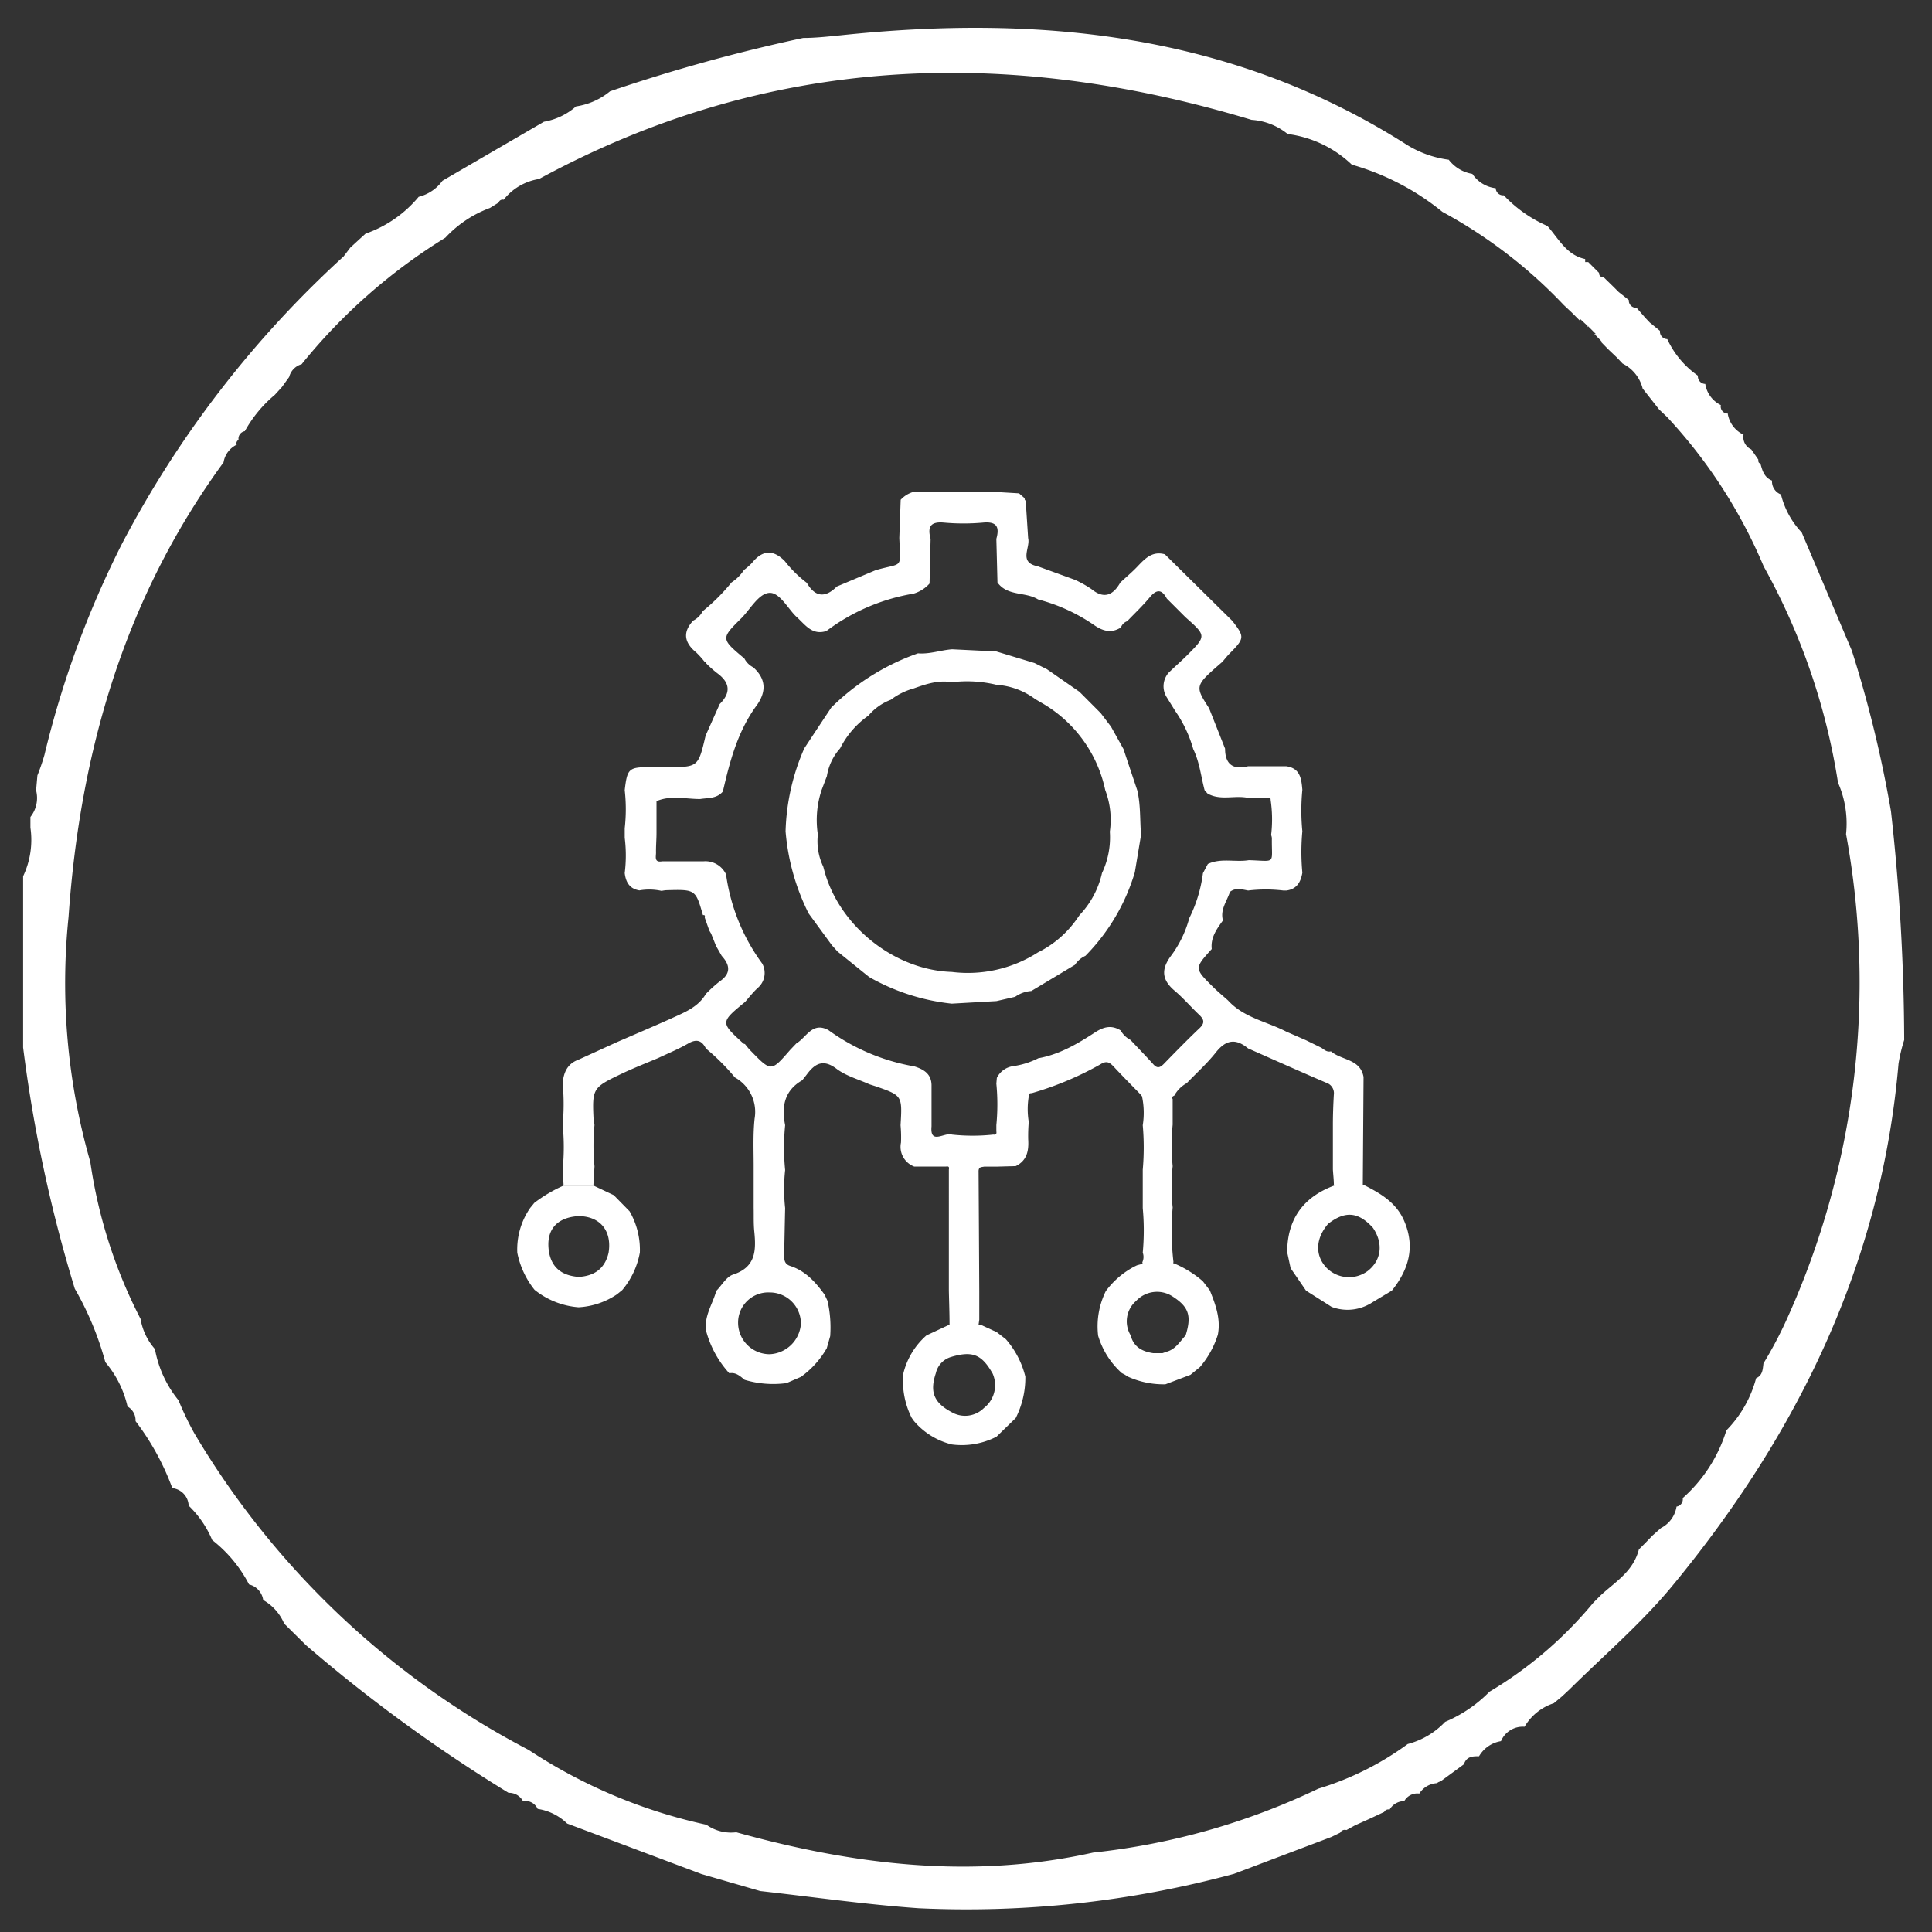 <svg id="Layer_1" data-name="Layer 1" xmlns="http://www.w3.org/2000/svg" viewBox="0 0 310 310"><rect x="0" y="0" width="310" height="310" fill="#333333" stroke="none"/><defs><style>.cls-1{fill:#fff;}</style></defs><path class="cls-1" d="M297.14,104.4a193.51,193.51,0,0,1,6.28,25.79,338,338,0,0,1,2.12,36.68,25.82,25.82,0,0,0-.91,3.79c-2.76,32.1-16.24,59.55-36.46,84-4.92,5.91-10.86,11-16.35,16.43l-1.18,1.1h0l-1.32,1.1h0a8.48,8.48,0,0,0-4.7,3.78h0a3.79,3.79,0,0,0-3.78,2.31h0a5,5,0,0,0-3.52,2.42h0c-1,0-2,0-2.43,1.29h0l-3.78,2.77a1,1,0,0,0-.53.26,3.57,3.57,0,0,0-2.84,1.67h0a2.41,2.41,0,0,0-2.42,1.21h0a2.71,2.71,0,0,0-2.35,1.36.75.75,0,0,0-.87.38l-2.35,1.1-2.35,1.06-1.36.75a.83.83,0,0,0-1,.42l-1.4.68L198,300.67h0a164.32,164.32,0,0,1-50.62,5.52c-8.48-.6-16.92-1.81-25.4-2.76l-9.43-2.73L91,292.6h0a8.59,8.59,0,0,0-4.73-2.35h0A2.19,2.19,0,0,0,83.91,289h0a2.53,2.53,0,0,0-2.31-1.33A248.66,248.66,0,0,1,49.12,264l-3.52-3.48h0a7.92,7.92,0,0,0-3.37-3.79h0a3,3,0,0,0-2.27-2.5,21.62,21.62,0,0,0-5.91-7.12h0a16.52,16.52,0,0,0-3.78-5.52h0a2.93,2.93,0,0,0-2.62-2.81h0a41,41,0,0,0-5.9-10.75h0a2.56,2.56,0,0,0-1.29-2.35h0a16.66,16.66,0,0,0-3.56-7.11h0A49.33,49.33,0,0,0,12,206.78h0a231.52,231.52,0,0,1-8.29-38.7V140.6a13.61,13.61,0,0,0,1.17-7.8v-1.71a4.89,4.89,0,0,0,.91-4.27L6,124.43c.43-1.08.81-2.18,1.13-3.29A155,155,0,0,1,19.51,87.37,167.53,167.53,0,0,1,55.14,41.14h0l1.06-1.4h0l1.36-1.25,1.1-1a19.38,19.38,0,0,0,8.52-5.91A6.71,6.71,0,0,0,71,29l16.28-9.47a10.49,10.49,0,0,0,5.15-2.46,11.1,11.1,0,0,0,5.45-2.42,273.84,273.84,0,0,1,31-8.56c2,0,4-.23,5.94-.42,31.92-3.37,62.62-.3,90.52,17.31a16.92,16.92,0,0,0,7.12,2.65,6,6,0,0,0,3.79,2.27A5.21,5.21,0,0,0,240,30.2h0a1.17,1.17,0,0,0,1.21,1.14h.08a21.37,21.37,0,0,0,7,4.92h0c1.78,2,3.07,4.69,6.06,5.3v.49h.49l1.74,1.74c0,.46.23.68.72.68l1.67,1.63.76.76,1.62,1.28h0a1.18,1.18,0,0,0,1.1,1.25h.15L264,51l.72.76,1.63,1.33h0a1.21,1.21,0,0,0,1.09,1.32h.08a14.61,14.61,0,0,0,4.92,5.87h0a1.21,1.21,0,0,0,1.1,1.32h.08A4.54,4.54,0,0,0,276.12,65h0a1.13,1.13,0,0,0,.89,1.34.75.75,0,0,0,.21,0h0a4.53,4.53,0,0,0,2.54,3.41h0A2.16,2.16,0,0,0,281,72.11h0l1.13,1.63c0,.34,0,.53.34.64.31,1.14.61,2.23,1.86,2.73h0a2.23,2.23,0,0,0,1.44,2.23h0a13.55,13.55,0,0,0,3.33,6.1h0Zm-43.69-53-1.25-1.25h0l-1.29-1.21h0A77.81,77.81,0,0,0,231.45,34a40.57,40.57,0,0,0-14.54-7.58,18.27,18.27,0,0,0-10.3-4.92h0a10.22,10.22,0,0,0-5.79-2.27h0C161.37,7.33,123.17,8.81,86.49,28.72a9,9,0,0,0-5.68,3.33.66.66,0,0,0-.8.45h0l-1.4.87h0a18.52,18.52,0,0,0-7.15,4.77h0A90.88,90.88,0,0,0,48.4,58.44a2.85,2.85,0,0,0-2,2.05l-1.17,1.62h0l-1.14,1.25a20.63,20.63,0,0,0-4.81,5.83,1.22,1.22,0,0,0-1,1.41.56.56,0,0,0-.29.75.08.08,0,0,1,0,0,3.82,3.82,0,0,0-2.12,2.84C20,95.89,12.85,120.61,11,147.11a103.85,103.85,0,0,0,3.49,39.33,79.44,79.44,0,0,0,8.06,25.18h0a9.75,9.75,0,0,0,2.31,4.85h0a18.08,18.08,0,0,0,3.78,8.21,48.64,48.64,0,0,0,2.54,5.3,134.93,134.93,0,0,0,53.65,50.81,84.24,84.24,0,0,0,28.51,12,6.84,6.84,0,0,0,4.8,1.21c18.93,5.26,37.86,7.57,57.25,3.26A110.85,110.85,0,0,0,211.54,287a47.62,47.62,0,0,0,14.34-7.16,12.66,12.66,0,0,0,6-3.56,21.78,21.78,0,0,0,7.12-4.84,64.22,64.22,0,0,0,16.66-14.28l1.25-1.25c2.35-2.15,5.15-3.78,6.06-7.3l1-1,1.21-1.25h0l1.33-1.18h0a4.66,4.66,0,0,0,2.5-3.44h0a1.18,1.18,0,0,0,1-1.3.17.17,0,0,1,0-.07h0a23.94,23.94,0,0,0,7-10.86h0a18.83,18.83,0,0,0,4.77-8.37h0c1.06-.45,1.06-1.44,1.18-2.38h0a65.61,65.61,0,0,0,3.78-7.16,130.94,130.94,0,0,0,9.47-77.76,16.27,16.27,0,0,0-1.29-8.26A104.44,104.44,0,0,0,283,90.89a81.33,81.33,0,0,0-15.53-24l-1.25-1.18-2.65-3.37a6.13,6.13,0,0,0-3.21-4l-.95-1L258,56h0l-1.25-1.29V55l.22-.23-1.21-1.25v.27l.27-.23-1.25-1.25-.23.3.27-.23-1.29-1.21Z"/><path class="cls-1" d="M152.73,231.77a11.59,11.59,0,0,1-6.1-3.78l-.34-.48a13.12,13.12,0,0,1-1.35-7.1,11.85,11.85,0,0,1,3.72-6.14l3.61-1.69h4.88l.23,0,2.53,1.16,1.48,1.14a14.34,14.34,0,0,1,3.13,6,14.34,14.34,0,0,1-1.54,6.65l-3.09,3A12.21,12.21,0,0,1,152.73,231.77Zm0-14.07a3.51,3.51,0,0,0-2.57,2.64c-1,3-.34,4.73,2.57,6.27a4.28,4.28,0,0,0,5.15-.69,4.63,4.63,0,0,0,1.4-5.51C157.54,217.34,156.07,216.73,152.71,217.7Z"/><path class="cls-1" d="M223.34,207.08l-3.52,2.12a7.22,7.22,0,0,1-6.15.5l-4.1-2.6-2.48-3.61-.55-2.54c0-5.35,2.6-8.9,7.6-10.74l4.64,0,.21,0c2.64,1.35,5.12,2.82,6.36,5.79C227.1,200.17,226,203.75,223.34,207.08ZM220.29,197c-2.34-2.56-4.44-2.75-7.17-.64-2,2.3-2.17,5-.33,7a5.05,5.05,0,0,0,6.68.57C221.66,202.22,222,199.5,220.29,197Z"/><path class="cls-1" d="M119.48,221.4c-.72-.59-1.41-1.25-2.46-1.05a16.39,16.39,0,0,1-3.68-6.65c-.47-2.43,1-4.39,1.59-6.57.89-.9,1.62-2.26,2.68-2.61,3.68-1.19,3.72-3.89,3.42-6.92-.13-1.26-.07-2.54-.1-3.8v-6.65c0-2.55-.12-5.13.15-7.66a6.32,6.32,0,0,0-3.16-6.61,34.56,34.56,0,0,0-4.65-4.64c-.65-1.3-1.5-1.58-2.84-.81-1.53.89-3.18,1.56-4.78,2.32-1.93.82-3.88,1.58-5.77,2.47C95,174.55,95,174.57,95.26,180a2.38,2.38,0,0,0,.13.49,34.36,34.36,0,0,0,0,6.65l-.18,3.06-4.78,0-.15-2.57a35.69,35.69,0,0,0,0-7.16,35.18,35.18,0,0,0,0-6.65c.15-1.72.75-3.14,2.52-3.78l6.2-2.83c2.86-1.24,5.73-2.46,8.57-3.73,2.15-1,4.41-1.81,5.69-4a21.92,21.92,0,0,1,2.21-2c1.85-1.28,1.68-2.63.33-4.11l-.9-1.57-.8-2-.29-.49-.73-2.07c.05-.25.06-.46-.29-.4-1.19-4.13-1.19-4.13-5.88-4a4.85,4.85,0,0,0-.75.11,9.13,9.13,0,0,0-3.57-.08c-1.58-.26-2.18-1.33-2.35-2.78a22.81,22.81,0,0,0,0-5.66l0-1.53a27.23,27.23,0,0,0,0-6.12c.4-3.45.65-3.68,4-3.69.93,0,1.86,0,2.79,0,5,0,5,0,6.19-5.06l2.26-5.06c1.85-1.84,1.66-3.47-.46-5a18.43,18.43,0,0,1-1.69-1.51.38.38,0,0,0-.28-.28,13.47,13.47,0,0,0-1.33-1.48c-1.9-1.56-2.25-3.23-.49-5.12a3.51,3.51,0,0,0,1.53-1.52,31,31,0,0,0,4.62-4.61,6.81,6.81,0,0,0,2-2,10.1,10.1,0,0,0,1.29-1.14c1.68-2.09,3.42-2.16,5.27-.26a19.28,19.28,0,0,0,3.52,3.47c1.34,2.34,3,2.42,4.81.59l6.23-2.62c4.46-1.3,4,0,3.8-5.18l.22-6.12a4.44,4.44,0,0,1,2-1.25l6.18,0,7.15,0,3.66.22.92.8a.32.32,0,0,0,.15.38h0l.39,6c.4,1.54-1.61,3.9,1.53,4.52l6,2.18a18.18,18.18,0,0,1,2.63,1.48c2,1.65,3.47,1,4.63-1.05.9-.84,1.86-1.64,2.71-2.53,1.22-1.28,2.4-2.58,4.44-2l10.82,10.68c2,2.58,2,2.79-.48,5.29-.4.41-.75.87-1.13,1.3-4.43,3.84-4.43,3.84-2.12,7.42l2.57,6.49c0,2.5,1.27,3.45,3.69,2.83h6.12c2.25.31,2.44,2,2.59,3.78a34.36,34.36,0,0,0,0,6.65,36,36,0,0,0,0,6.65c-.25,1.5-.89,2.63-2.55,2.86l-.49,0a23.81,23.81,0,0,0-5.66,0c-1-.18-2-.51-2.92.22-.48,1.5-1.6,2.85-1.12,4.58-1,1.38-2,2.74-1.8,4.59-2.79,3.09-2.8,3.1.19,6.06.77.77,1.62,1.46,2.43,2.19,2.52,2.77,6.19,3.37,9.34,5l3.16,1.38,2.47,1.21c.47.31.89.74,1.54.57,1.67,1.46,4.7,1.18,5.23,4.11l-.12,17.4-4.64,0c0-.85-.11-1.71-.16-2.56q0-3.57,0-7.15c0-1.6.06-3.21.15-4.82a1.76,1.76,0,0,0-1.22-1.94c-4.2-1.8-8.37-3.67-12.54-5.51-2-1.66-3.57-1.38-5.18.66-1.39,1.76-3.1,3.29-4.66,4.92a5,5,0,0,0-2,2c-.26.1-.45.24-.26.55,0,1.37,0,2.73,0,4.1a36.25,36.25,0,0,0,0,6.67,31.94,31.94,0,0,0,0,6.63,43.46,43.46,0,0,0,.13,8.76l-.06.17.18.05a17.3,17.3,0,0,1,4.59,2.85l1.13,1.48c.92,2.28,1.77,4.57,1.28,7.11a14.83,14.83,0,0,1-2.87,5.18l-1.53,1.25L187,222.12A13.85,13.85,0,0,1,181,220.9l-.55-.35-.45-.23a13.1,13.1,0,0,1-3.8-6,12.79,12.79,0,0,1,1.23-7.15,13.57,13.57,0,0,1,4.58-3.94l.41-.2.58-.16c.26,0,.4,0,.29-.33a2,2,0,0,0,.07-1.54,38.81,38.81,0,0,0,0-7.15v-6.16a40.54,40.54,0,0,0,0-7.14,12.69,12.69,0,0,0-.12-4.64l-.29-.36c-1.42-1.46-2.86-2.91-4.25-4.4-.66-.7-1.14-1-2.14-.37a51,51,0,0,1-11,4.62h0c-.38,0-.57.13-.49.52a12.48,12.48,0,0,0,0,4.09,26.46,26.46,0,0,0-.09,2.81c.11,1.81-.18,3.39-2,4.29l-3.05.08h-2l-.49.08c-.4.12-.43.44-.42.79q.06,9.54.11,19.09l0,4.61-.12.85h-4.65c0-1.83-.07-3.65-.11-5.48V187.66c.08-.37,0-.56-.44-.48l-5.12,0a3.38,3.38,0,0,1-2.12-3.86,21.4,21.4,0,0,0-.07-2.77c.28-4.76.28-4.76-4-6.25l-1-.32c-1.76-.8-3.74-1.33-5.25-2.47-2.1-1.59-3.42-.93-4.74.82-.25.34-.52.66-.78,1-2.88,1.65-3.35,4.23-2.75,7.21a36.85,36.85,0,0,0,0,7.2,28.37,28.37,0,0,0,0,6.11c-.06,2.51-.1,5-.16,7.55,0,.79.06,1.43,1,1.74,2.43.79,4.05,2.6,5.49,4.59l.47,1a19.26,19.26,0,0,1,.43,5.66l-.55,1.94a14.62,14.62,0,0,1-4.15,4.6l-2.32,1A16,16,0,0,1,119.48,221.4Zm33.26-39.35a30.89,30.89,0,0,0,6.66,0c.42.07.54-.14.47-.52v-1a34.46,34.46,0,0,0,0-6.66l.08-.92a3.43,3.43,0,0,1,2.55-1.87,12.88,12.88,0,0,0,4.1-1.28c3.38-.6,6.29-2.31,9.09-4.14,1.45-.94,2.68-1.21,4.13-.32a3.77,3.77,0,0,0,1.57,1.52c1.22,1.3,2.46,2.57,3.65,3.89.61.7,1.06.59,1.66,0,1.9-1.95,3.8-3.9,5.78-5.78.84-.8.74-1.35,0-2.08-1.36-1.28-2.59-2.73-4-3.92-2-1.69-2.22-3.35-.66-5.5a17.86,17.86,0,0,0,3-6.13,22.62,22.62,0,0,0,2.2-7.23c.26-.49.53-1,.79-1.48,2.12-1,4.4-.25,6.57-.61,4.46.13,3.64.76,3.7-3.54a1.76,1.76,0,0,0-.12-.49,21.23,21.23,0,0,0-.08-5.63c0-.35-.1-.45-.42-.31h-3.09c-2.18-.52-4.52.48-6.62-.73l-.46-.52c-.59-2.21-.81-4.52-1.83-6.61a20.44,20.44,0,0,0-2.88-6.1l-1.42-2.29a3.3,3.3,0,0,1,.4-3.91l.53-.5c.78-.74,1.59-1.45,2.35-2.21,3.15-3.15,3.14-3.16-.22-6.14l-3-3c-.82-1.54-1.66-1.5-2.75-.18s-2.4,2.55-3.61,3.82a1.63,1.63,0,0,0-1,1c-1.48.94-2.8.63-4.2-.31a28.55,28.55,0,0,0-9.1-4.19c-2-1.26-4.9-.47-6.51-2.72l-.18-7c.52-1.85.12-2.81-2.11-2.61a35,35,0,0,1-6.31,0c-2.24-.2-2.63.77-2.13,2.62-.06,2.39-.11,4.77-.17,7.16a5.56,5.56,0,0,1-2.55,1.62,32,32,0,0,0-14,6c-2.28.74-3.39-1-4.75-2.23s-2.72-4-4.41-3.89-3,2.53-4.42,4c-3.38,3.34-3.37,3.35.42,6.53a3.27,3.27,0,0,0,1.43,1.42c2,1.81,2.14,3.81.62,6-3.09,4.15-4.37,9-5.5,13.92-1,1.18-2.36,1-3.65,1.21-2.34,0-4.72-.64-7,.34l0,5.1c0,1.06-.1,2.11-.08,3.17,0,.64-.32,1.63,1,1.38h6.65a3.65,3.65,0,0,1,3.59,2.11,31.42,31.42,0,0,0,5.81,14.31,3.15,3.15,0,0,1-.74,3.91c-.74.68-1.36,1.48-2,2.22v0c-4,3.29-4,3.29-.28,6.69a.62.62,0,0,0,.24.08h0c.32.39.62.8,1,1.16,3.21,3.3,3.21,3.29,6.25-.21l1-1.05c1.62-.95,2.55-3.54,5.15-2.13a33,33,0,0,0,13.79,5.82c1.5.47,2.72,1.2,2.75,3v6.62C149.19,183.78,151.56,181.63,152.74,182.05Zm28.68,32.21c.48,1.87,1.85,2.6,3.6,2.86l1.52,0,.7-.24c1.41-.4,2.1-1.65,3-2.6,1-3.2.49-4.62-2.16-6.3a4.57,4.57,0,0,0-5.77.75A4.33,4.33,0,0,0,181.42,214.26Zm-57.91-6.88a4.84,4.84,0,0,0-5.08,4.91,5.06,5.06,0,0,0,5.08,5,5.25,5.25,0,0,0,5-4.88A5,5,0,0,0,123.51,207.38Z"/><path class="cls-1" d="M90.44,190.23l4.78,0,3.26,1.54,2.54,2.59a12.34,12.34,0,0,1,1.65,6.61A12.91,12.91,0,0,1,99.84,207l-.84.68a12.17,12.17,0,0,1-6.17,2.08,12.85,12.85,0,0,1-7.06-2.8l0,0A13.84,13.84,0,0,1,83,201a11.7,11.7,0,0,1,2.07-7.18l.66-.81A23.17,23.17,0,0,1,90.44,190.23Zm2.41,14.66c2.53-.15,4.21-1.34,4.8-3.88.57-3.53-1.37-5.88-4.86-5.88-3.6.24-5.29,2.36-4.68,5.88C88.62,203.61,90.38,204.7,92.85,204.89Z"/><path class="cls-1" d="M166,106.39l2,1L173.2,111l3.42,3.43,1.65,2.17,2,3.59c.73,2.21,1.47,4.41,2.21,6.62.56,2.35.41,4.76.61,7.15l-1,6a32.08,32.08,0,0,1-7.93,13.41,4,4,0,0,0-1.68,1.44l-7,4.2a5.05,5.05,0,0,0-2.59.93l-3,.69-7.17.41a34,34,0,0,1-13.27-4.28l-5.06-4.08-.9-1-3.74-5.11a35.94,35.94,0,0,1-3.7-13.18,35.5,35.5,0,0,1,3-13.31q2.16-3.28,4.34-6.56a37.35,37.35,0,0,1,13.91-8.69c1.87.16,3.63-.51,5.47-.65l7.1.35Zm.1,5.78a11.66,11.66,0,0,0-6.21-2.29,20.12,20.12,0,0,0-7.17-.41c-2.17-.39-4.16.3-6.13,1a10.67,10.67,0,0,0-3.65,1.81,8.71,8.71,0,0,0-3.59,2.54,14.25,14.25,0,0,0-4.55,5.26,8.68,8.68,0,0,0-2.12,4.45l-.84,2.21a15.26,15.26,0,0,0-.61,7.16,9.5,9.5,0,0,0,.87,5.17l.27,1c2.58,8.78,11.32,15.6,20.35,15.88a20.82,20.82,0,0,0,13.82-3.13,16.67,16.67,0,0,0,6.34-5.5l.36-.51a14.33,14.33,0,0,0,3.58-6.72,13.37,13.37,0,0,0,1.26-6.65,13.41,13.41,0,0,0-.74-6.67,21.17,21.17,0,0,0-10.22-14Z"/></svg>